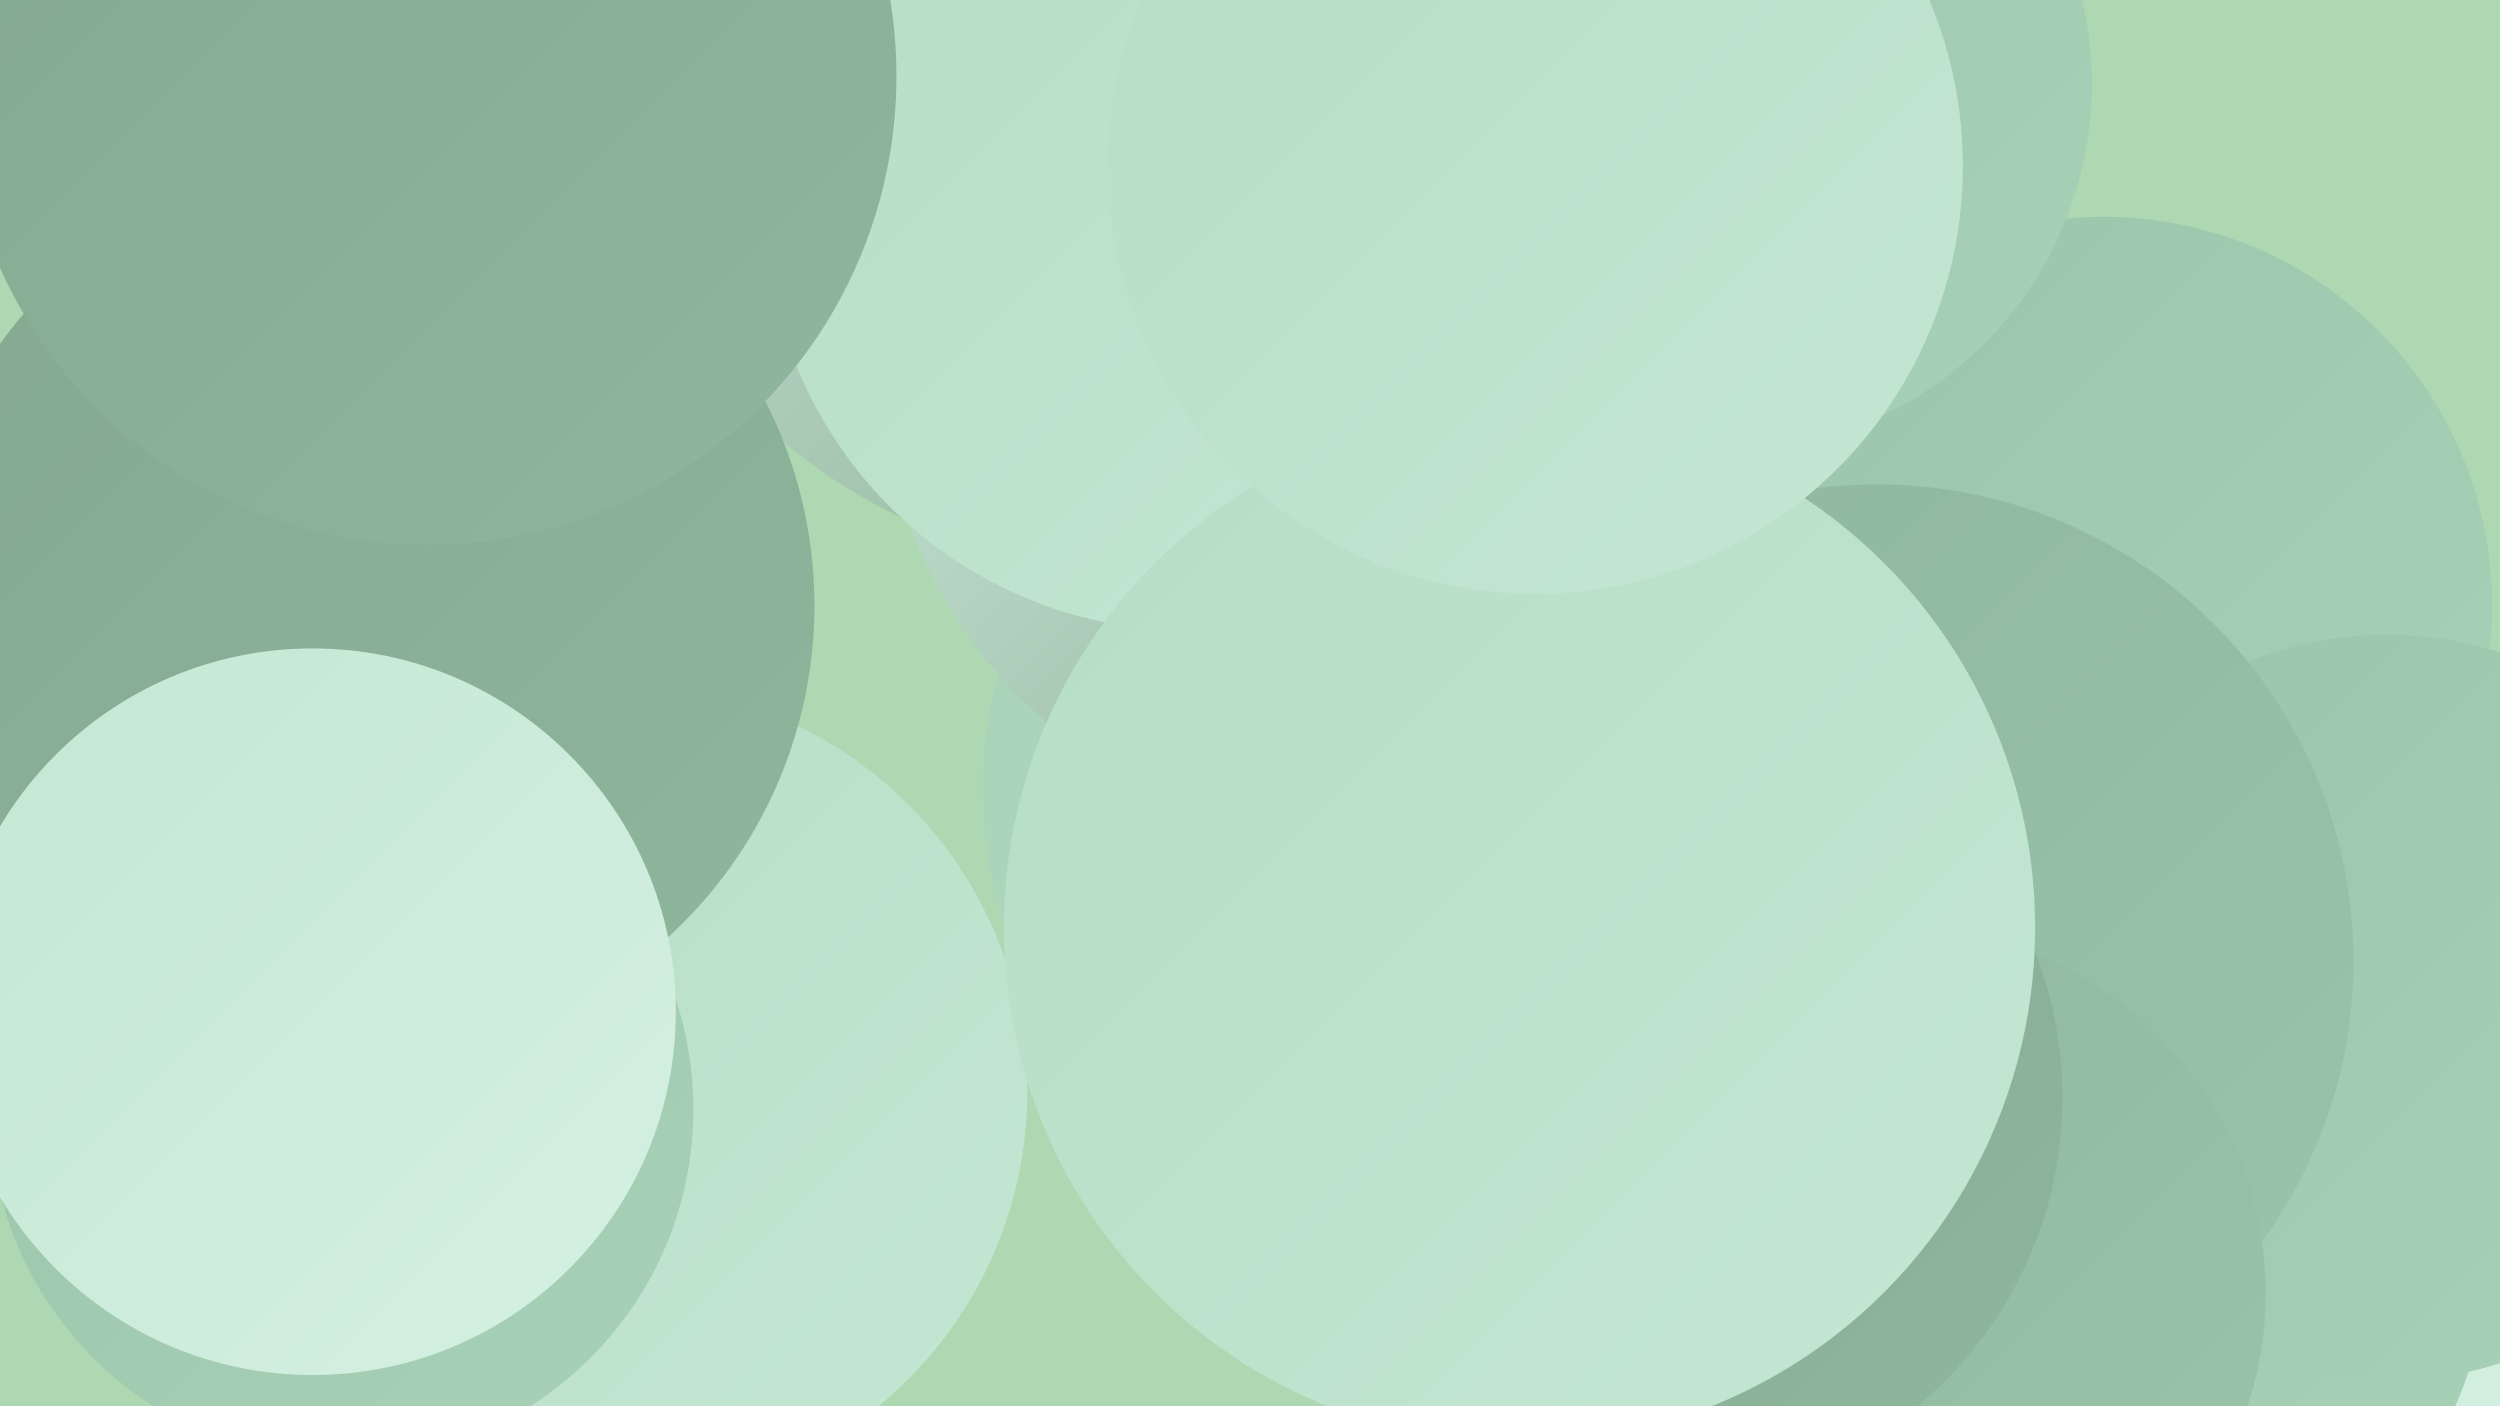 <?xml version="1.0" encoding="UTF-8"?><svg width="1280" height="720" xmlns="http://www.w3.org/2000/svg"><defs><linearGradient id="grad0" x1="0%" y1="0%" x2="100%" y2="100%"><stop offset="0%" style="stop-color:#84a890;stop-opacity:1" /><stop offset="100%" style="stop-color:#8eb79d;stop-opacity:1" /></linearGradient><linearGradient id="grad1" x1="0%" y1="0%" x2="100%" y2="100%"><stop offset="0%" style="stop-color:#8eb79d;stop-opacity:1" /><stop offset="100%" style="stop-color:#9ac5aa;stop-opacity:1" /></linearGradient><linearGradient id="grad2" x1="0%" y1="0%" x2="100%" y2="100%"><stop offset="0%" style="stop-color:#9ac5aa;stop-opacity:1" /><stop offset="100%" style="stop-color:#a7d2b7;stop-opacity:1" /></linearGradient><linearGradient id="grad3" x1="0%" y1="0%" x2="100%" y2="100%"><stop offset="0%" style="stop-color:#a7d2b7;stop-opacity:1" /><stop offset="100%" style="stop-color:#b5ddc5;stop-opacity:1" /></linearGradient><linearGradient id="grad4" x1="0%" y1="0%" x2="100%" y2="100%"><stop offset="0%" style="stop-color:#b5ddc5;stop-opacity:1" /><stop offset="100%" style="stop-color:#c4e7d3;stop-opacity:1" /></linearGradient><linearGradient id="grad5" x1="0%" y1="0%" x2="100%" y2="100%"><stop offset="0%" style="stop-color:#c4e7d3;stop-opacity:1" /><stop offset="100%" style="stop-color:#d5f0e1;stop-opacity:1" /></linearGradient><linearGradient id="grad6" x1="0%" y1="0%" x2="100%" y2="100%"><stop offset="0%" style="stop-color:#d5f0e1;stop-opacity:1" /><stop offset="100%" style="stop-color:#84a890;stop-opacity:1" /></linearGradient></defs><rect width="1280" height="720" fill="#aed8b2" /><circle cx="318" cy="559" r="208" fill="url(#grad4)" /><circle cx="1020" cy="458" r="212" fill="url(#grad1)" /><circle cx="1109" cy="565" r="259" fill="url(#grad5)" /><circle cx="585" cy="6" r="287" fill="url(#grad6)" /><circle cx="175" cy="568" r="180" fill="url(#grad2)" /><circle cx="721" cy="404" r="218" fill="url(#grad3)" /><circle cx="1065" cy="635" r="210" fill="url(#grad2)" /><circle cx="187" cy="310" r="230" fill="url(#grad0)" /><circle cx="1077" cy="310" r="199" fill="url(#grad2)" /><circle cx="695" cy="185" r="244" fill="url(#grad6)" /><circle cx="1222" cy="516" r="191" fill="url(#grad2)" /><circle cx="961" cy="492" r="244" fill="url(#grad1)" /><circle cx="609" cy="106" r="217" fill="url(#grad4)" /><circle cx="974" cy="662" r="186" fill="url(#grad1)" /><circle cx="883" cy="43" r="188" fill="url(#grad2)" /><circle cx="851" cy="562" r="205" fill="url(#grad0)" /><circle cx="160" cy="518" r="186" fill="url(#grad5)" /><circle cx="219" cy="39" r="240" fill="url(#grad0)" /><circle cx="778" cy="475" r="264" fill="url(#grad4)" /><circle cx="786" cy="85" r="219" fill="url(#grad4)" /></svg>